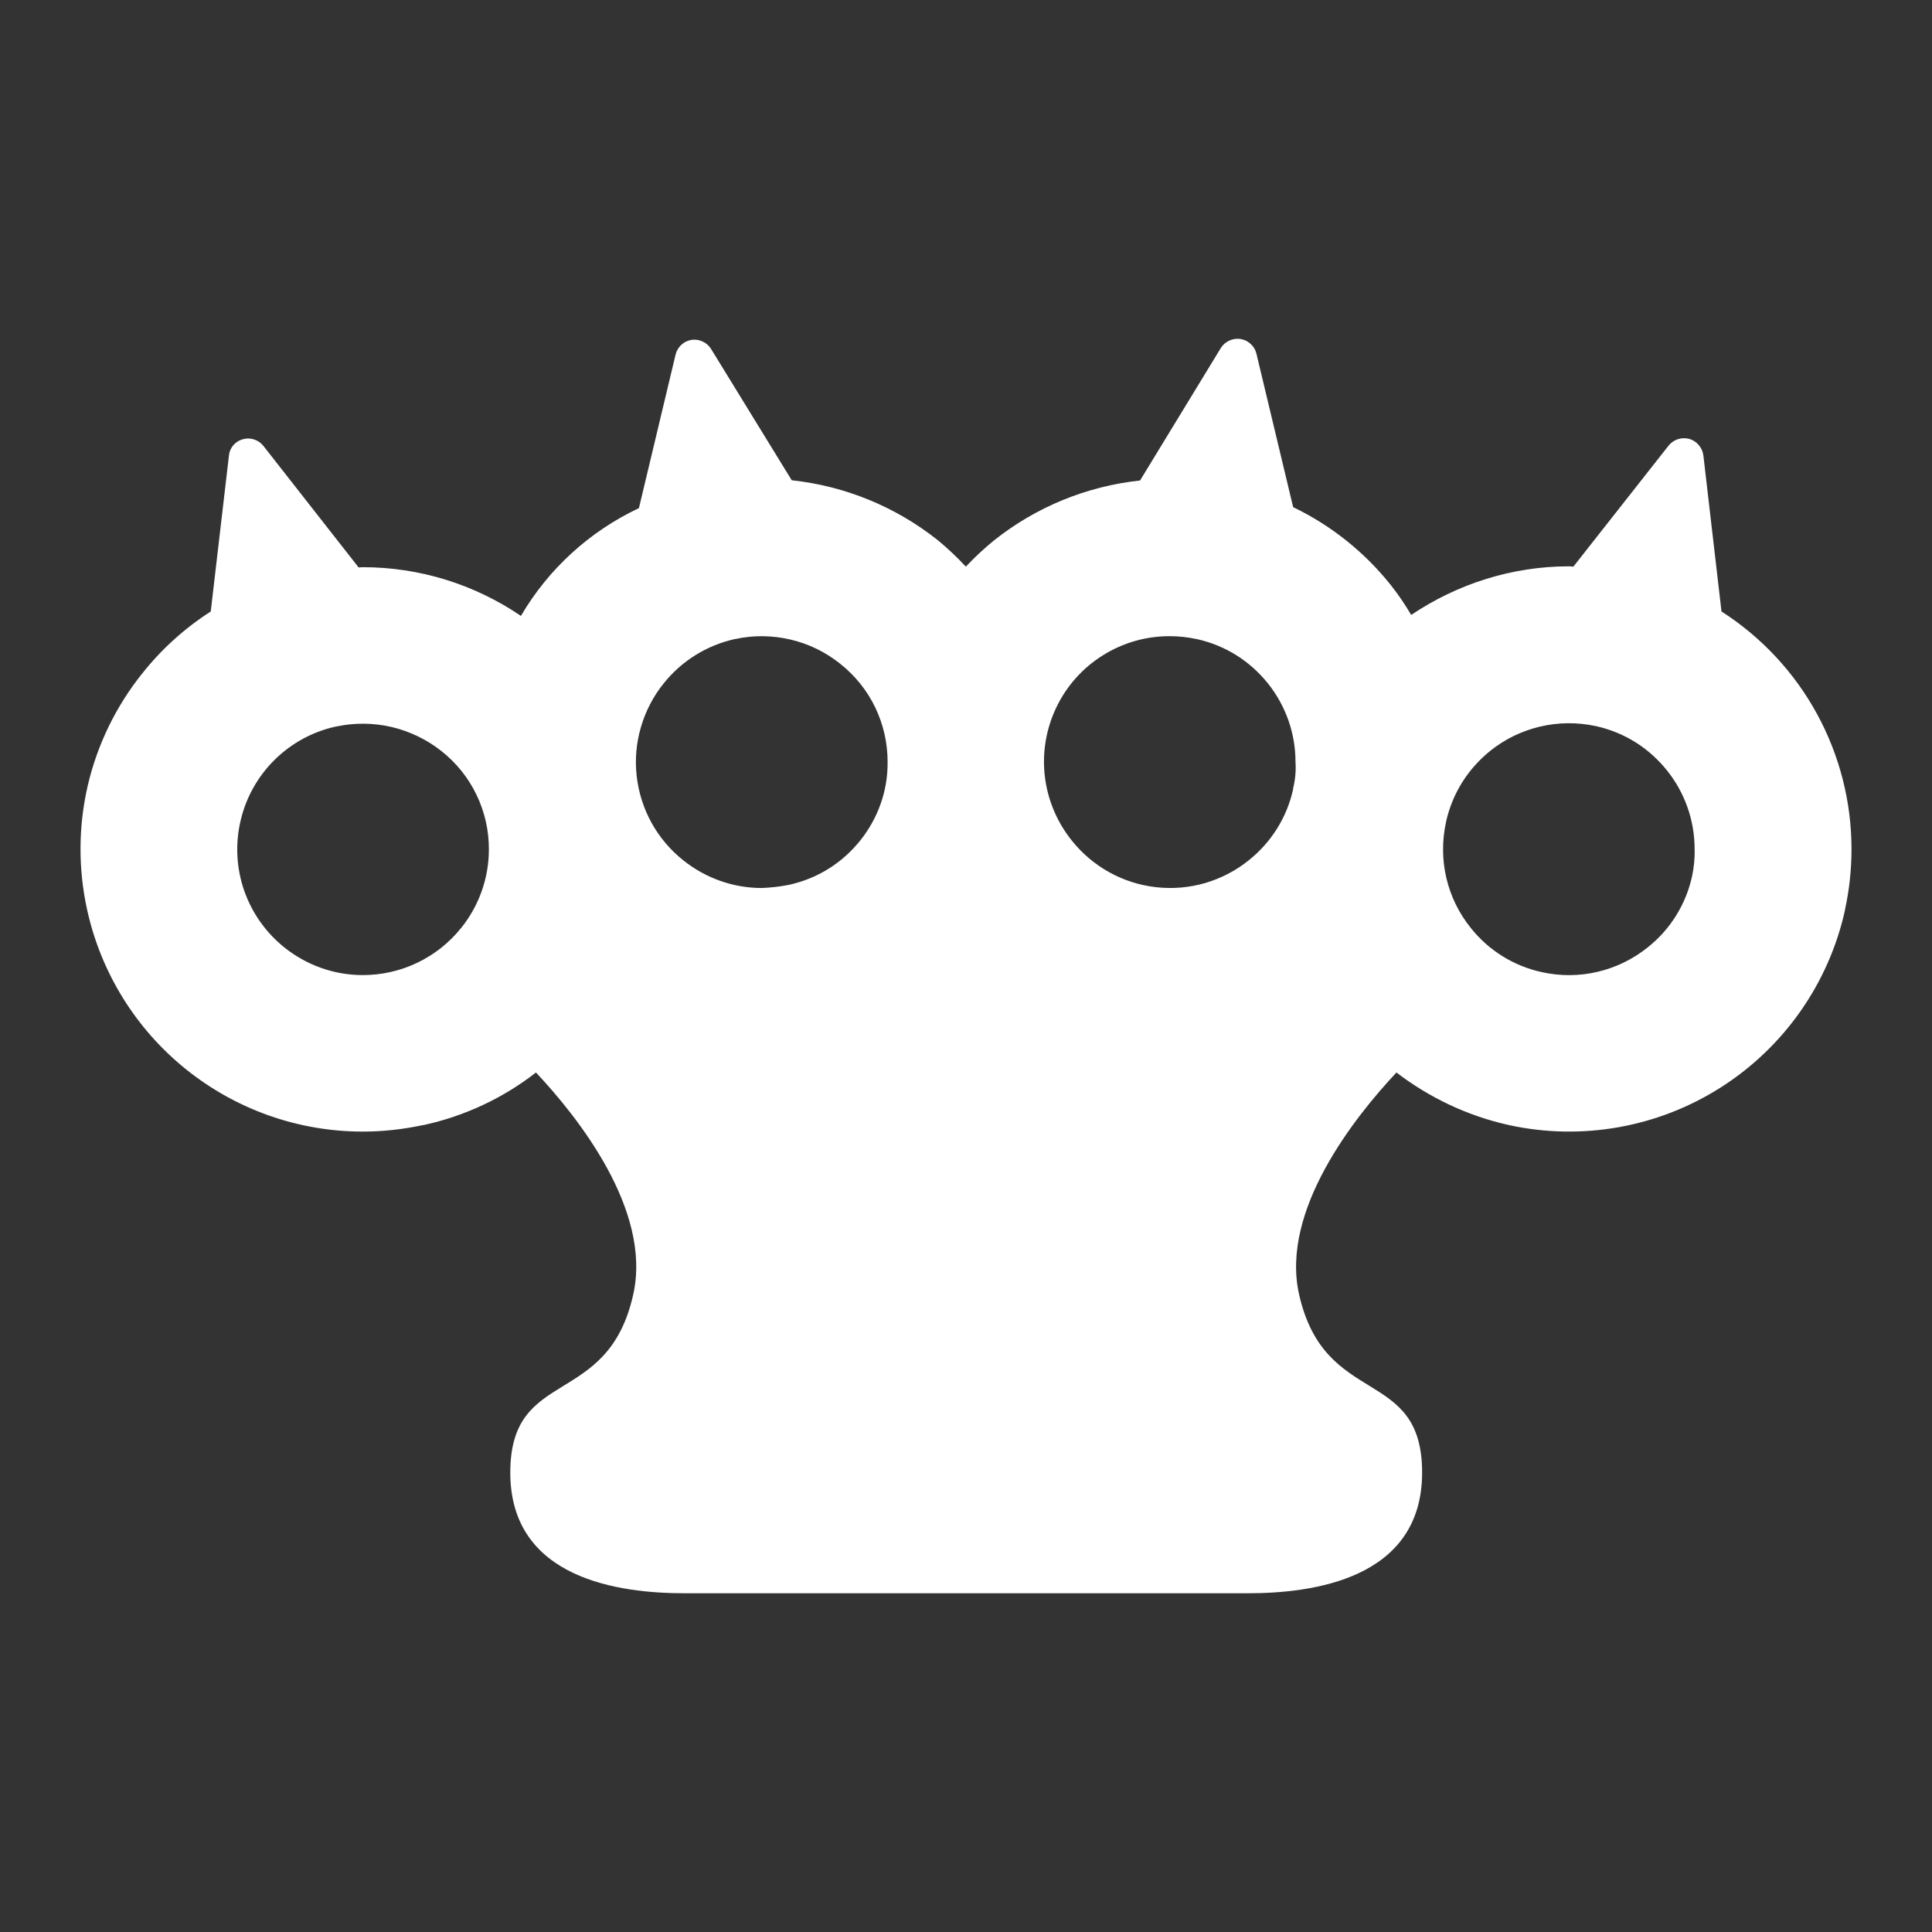 <svg width="24" height="24" viewBox="0 0 24 24" fill="none" xmlns="http://www.w3.org/2000/svg"><rect x="0" y="0" width="24" height="24" fill="#333333" stroke="none"/><path d="M23 10.548C23 9.96 22.852 9.382 22.57 8.866C22.288 8.35 21.88 7.913 21.385 7.596L21.16 5.658C21.154 5.61 21.134 5.565 21.103 5.529C21.072 5.492 21.031 5.466 20.985 5.452C20.939 5.44 20.89 5.441 20.845 5.455C20.799 5.47 20.759 5.497 20.729 5.534L19.545 7.039C19.529 7.039 19.514 7.035 19.494 7.035H19.491C18.776 7.035 18.099 7.257 17.53 7.639C17.456 7.511 17.372 7.389 17.281 7.273C16.954 6.861 16.538 6.528 16.064 6.3L15.608 4.394C15.597 4.347 15.572 4.305 15.537 4.273C15.502 4.24 15.457 4.219 15.41 4.211C15.363 4.204 15.314 4.211 15.271 4.231C15.227 4.251 15.19 4.283 15.165 4.324L14.162 5.969C13.499 6.04 12.869 6.298 12.348 6.713C12.224 6.814 12.107 6.923 11.998 7.039C11.889 6.922 11.772 6.811 11.648 6.709C11.126 6.295 10.498 6.037 9.835 5.966L8.834 4.336C8.809 4.295 8.773 4.263 8.729 4.243C8.686 4.222 8.637 4.215 8.59 4.222C8.543 4.23 8.498 4.251 8.463 4.284C8.428 4.317 8.403 4.359 8.392 4.406L7.937 6.312C7.324 6.601 6.813 7.067 6.471 7.651C5.892 7.257 5.209 7.046 4.509 7.046H4.506C4.489 7.046 4.474 7.049 4.455 7.049L3.272 5.539C3.242 5.501 3.202 5.474 3.156 5.459C3.111 5.444 3.062 5.443 3.015 5.457C2.97 5.469 2.929 5.495 2.898 5.531C2.867 5.567 2.848 5.612 2.844 5.659L2.618 7.596C2.294 7.804 2.006 8.064 1.767 8.366C1.441 8.773 1.21 9.247 1.091 9.755C0.973 10.263 0.97 10.79 1.082 11.3C1.253 12.081 1.686 12.78 2.308 13.281C2.931 13.783 3.706 14.057 4.506 14.057C4.755 14.057 5.003 14.03 5.256 13.976H5.261C5.769 13.866 6.247 13.643 6.658 13.323C7.17 13.867 8.1 15.03 7.867 16.077C7.552 17.505 6.339 16.971 6.339 18.293C6.339 19.621 7.707 19.792 8.501 19.792H15.504C16.297 19.792 17.666 19.621 17.666 18.293C17.666 16.967 16.456 17.5 16.137 16.077C15.904 15.03 16.838 13.866 17.347 13.323C17.748 13.629 18.218 13.859 18.744 13.976C19.651 14.174 20.6 14.005 21.383 13.504C22.165 13.004 22.718 12.214 22.919 11.307V11.3C22.974 11.05 23 10.797 23 10.548ZM5.73 11.525C5.584 11.709 5.397 11.857 5.185 11.959C4.973 12.061 4.741 12.113 4.506 12.113C4.147 12.113 3.805 11.988 3.532 11.769C3.302 11.585 3.129 11.339 3.032 11.06C2.936 10.781 2.921 10.48 2.989 10.193C3.056 9.905 3.204 9.643 3.414 9.436C3.625 9.229 3.89 9.086 4.178 9.024H4.183C4.409 8.976 4.643 8.979 4.869 9.032C5.094 9.086 5.305 9.188 5.486 9.332C5.67 9.478 5.819 9.663 5.92 9.875C6.022 10.086 6.074 10.318 6.073 10.553C6.073 10.91 5.949 11.252 5.731 11.525H5.73ZM16.064 9.802C15.988 10.152 15.792 10.465 15.511 10.688C15.351 10.817 15.167 10.912 14.969 10.97C14.772 11.027 14.565 11.044 14.361 11.021C14.156 10.998 13.959 10.935 13.779 10.835C13.599 10.735 13.441 10.601 13.313 10.44C13.129 10.21 13.013 9.934 12.979 9.641C12.945 9.349 12.995 9.053 13.122 8.788C13.249 8.522 13.449 8.298 13.698 8.142C13.947 7.985 14.236 7.902 14.53 7.903C14.642 7.903 14.751 7.914 14.86 7.938H14.864C15.234 8.02 15.533 8.219 15.751 8.49C15.969 8.763 16.093 9.105 16.093 9.463C16.101 9.576 16.09 9.685 16.062 9.802H16.064ZM10.687 10.44C10.469 10.712 10.17 10.91 9.8 10.992C9.688 11.014 9.575 11.027 9.461 11.031C9.104 11.031 8.762 10.906 8.489 10.688C8.328 10.56 8.194 10.402 8.094 10.222C7.995 10.042 7.932 9.845 7.909 9.64C7.886 9.436 7.904 9.229 7.962 9.032C8.019 8.835 8.115 8.65 8.244 8.49C8.467 8.21 8.781 8.015 9.131 7.938H9.135C9.361 7.889 9.596 7.892 9.821 7.945C10.047 7.998 10.257 8.101 10.438 8.246C10.622 8.392 10.771 8.577 10.873 8.789C10.974 9 11.027 9.232 11.026 9.467C11.03 9.825 10.905 10.167 10.687 10.44ZM21.02 10.883C20.944 11.233 20.749 11.547 20.468 11.769C20.286 11.915 20.074 12.019 19.847 12.072C19.62 12.126 19.384 12.127 19.157 12.077C18.806 12.002 18.492 11.807 18.269 11.525C18.123 11.344 18.02 11.132 17.967 10.906C17.914 10.68 17.913 10.444 17.962 10.217V10.214C18.044 9.844 18.243 9.545 18.514 9.326C18.695 9.181 18.906 9.079 19.131 9.026C19.357 8.973 19.591 8.97 19.818 9.019H19.821C20.192 9.101 20.491 9.3 20.709 9.572C20.927 9.844 21.051 10.188 21.051 10.544C21.055 10.657 21.043 10.771 21.02 10.883Z" fill="white"/></svg>